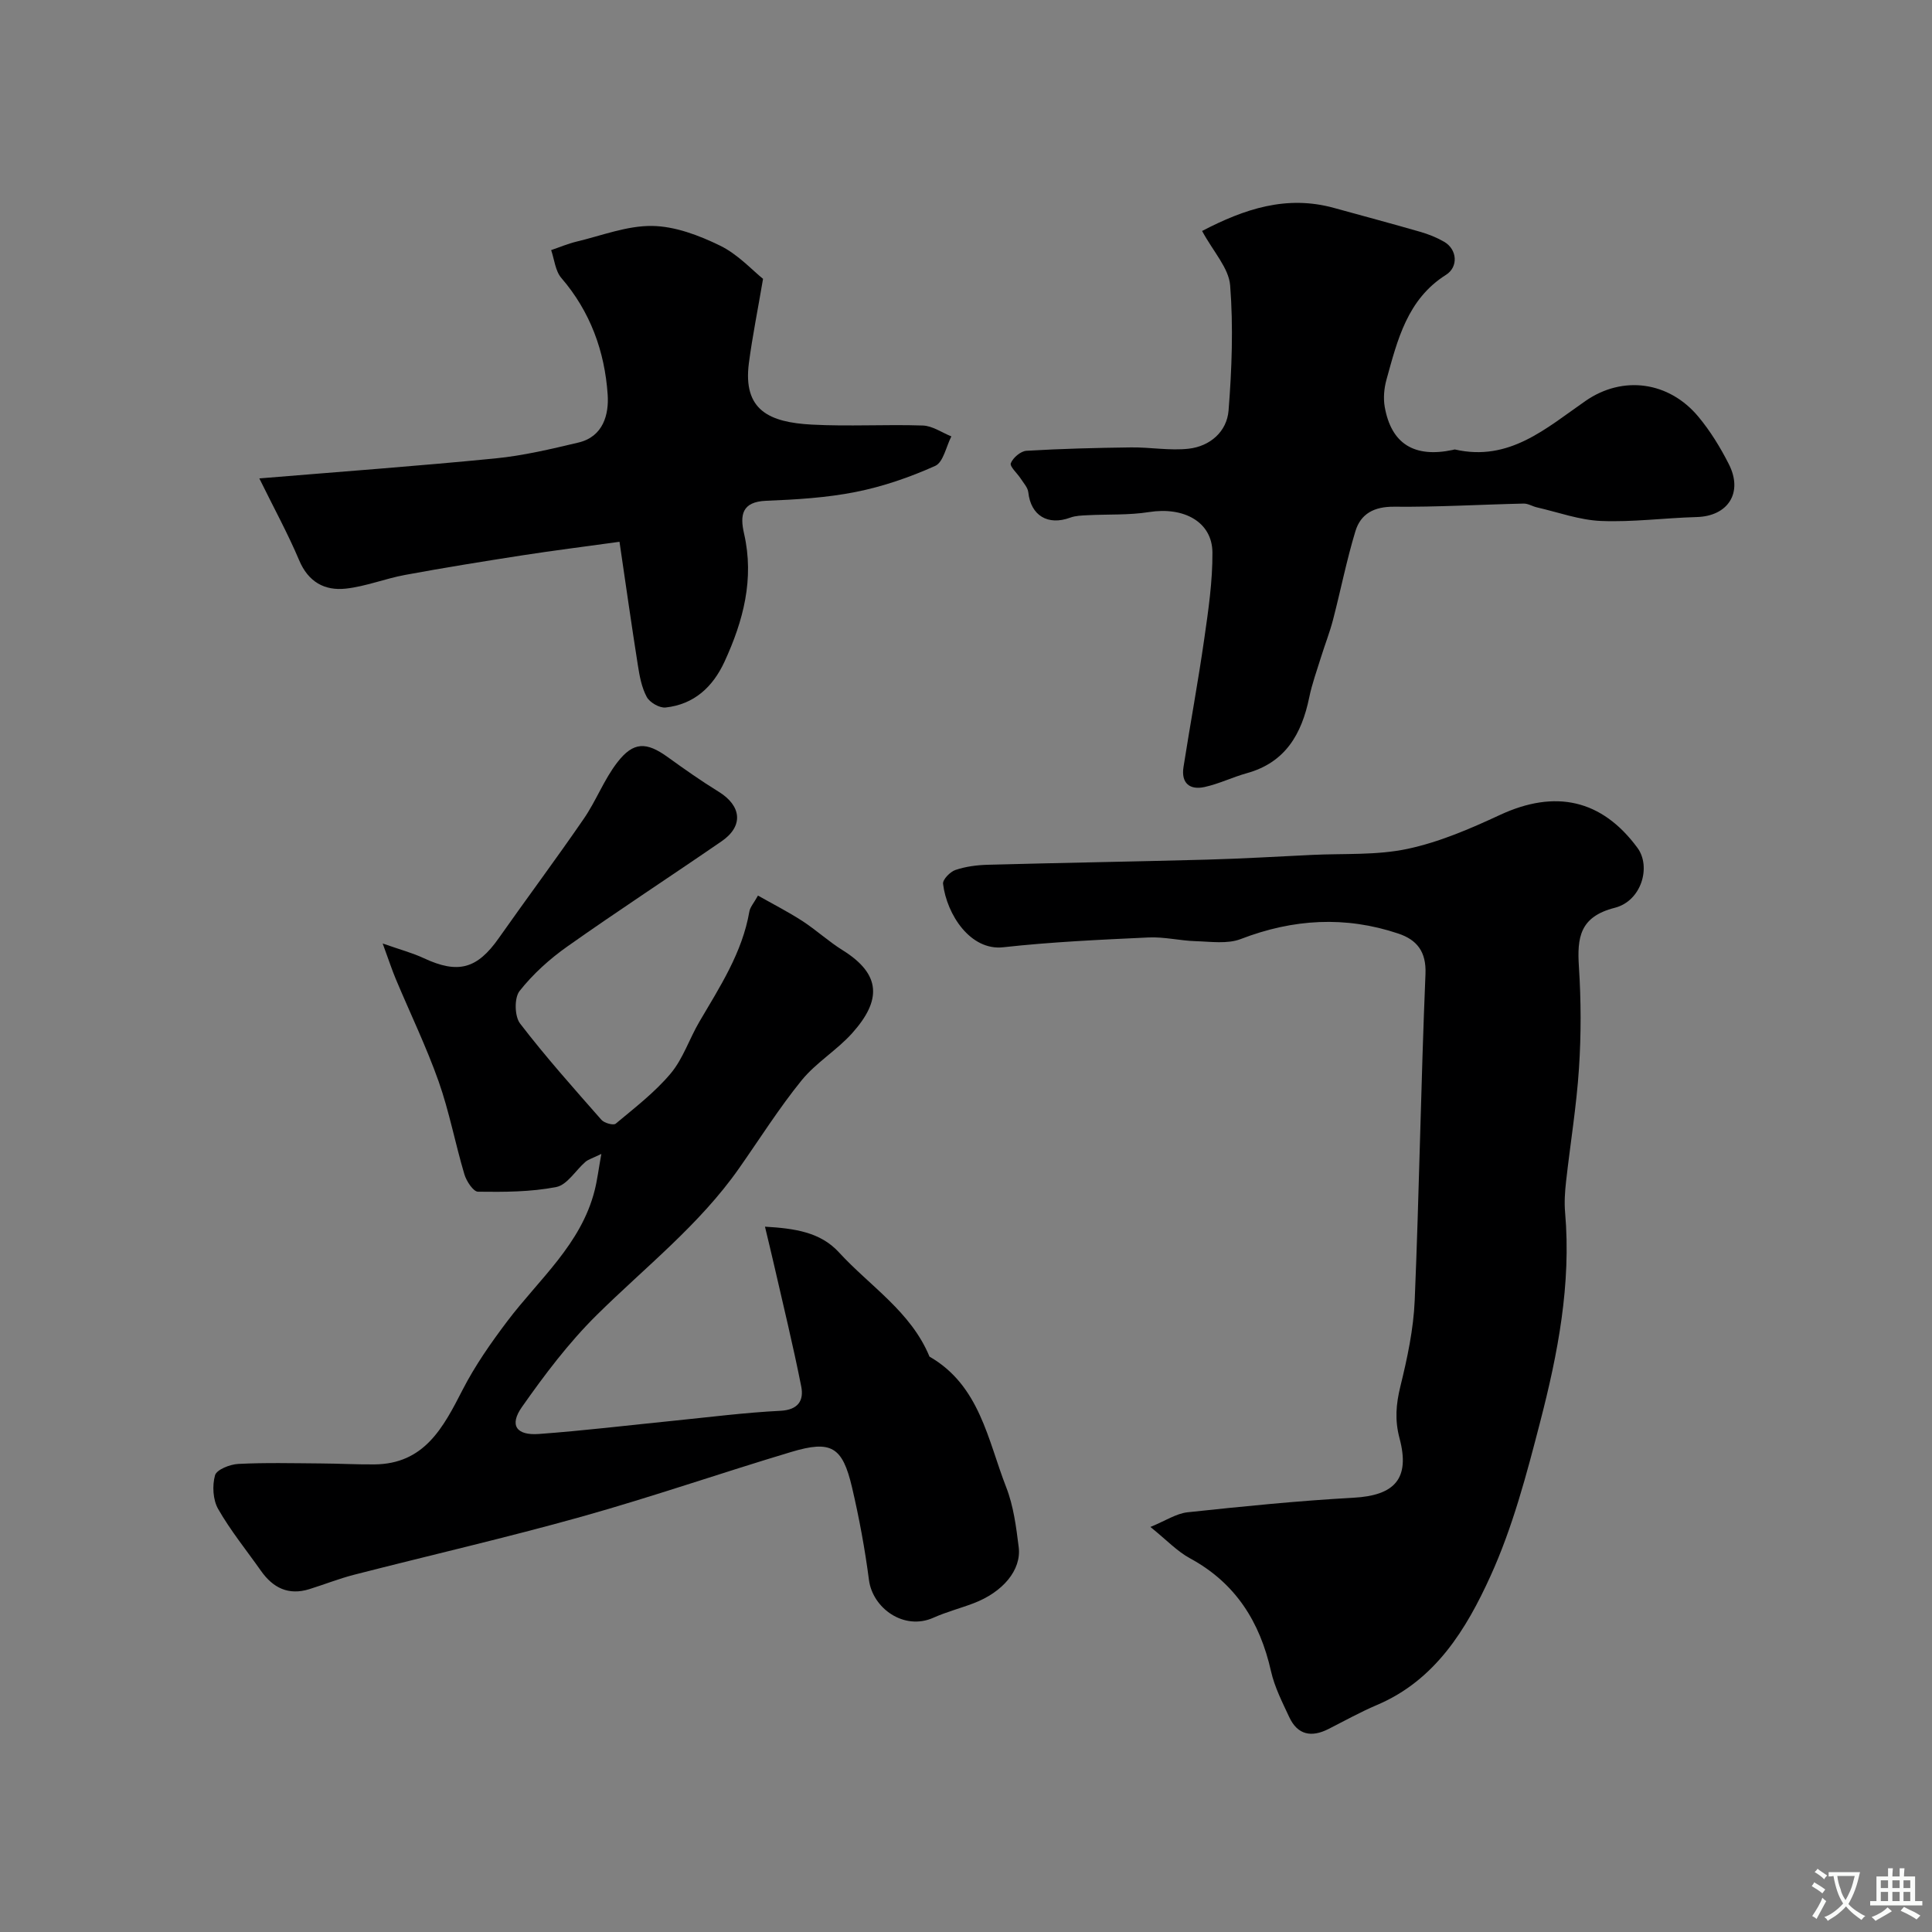 <svg enable-background="new 0 0 400 400" viewBox="0 0 400 400" xmlns="http://www.w3.org/2000/svg"><rect x="0" y="0" width="400" height="400" fill="#808080" stroke="none"/><g fill="#000001"><path d="m124.5 238.91c-1.87.91-2.7 1.13-3.29 1.64-2.04 1.76-3.78 4.77-6.04 5.21-5.27 1.03-10.79 1.04-16.2.97-.98-.01-2.4-2.18-2.82-3.59-1.9-6.38-3.13-12.99-5.34-19.25-2.55-7.2-5.9-14.12-8.86-21.18-.81-1.93-1.45-3.92-2.72-7.37 3.64 1.28 6.18 1.95 8.53 3.05 7.07 3.3 11.02 2.23 15.5-4.15 5.82-8.28 11.88-16.39 17.61-24.73 2.56-3.72 4.19-8.12 6.94-11.67 3.35-4.34 6.04-4.26 10.45-1.08 3.44 2.48 6.91 4.93 10.52 7.15 4.77 2.94 5.19 7.13.63 10.26-10.62 7.31-21.42 14.35-31.95 21.79-3.67 2.59-7.13 5.72-9.89 9.22-1.12 1.42-1.04 5.23.1 6.72 5.29 6.9 11.1 13.41 16.85 19.95.59.67 2.48 1.19 2.95.8 3.95-3.3 8.11-6.49 11.39-10.4 2.56-3.05 3.85-7.15 5.91-10.66 4.26-7.27 8.91-14.34 10.38-22.88.16-.91.91-1.72 1.78-3.29 3.09 1.75 6.23 3.35 9.17 5.25 2.88 1.87 5.43 4.24 8.34 6.05 8.08 5.03 8.05 10.42 2 17.18-3.18 3.55-7.5 6.11-10.48 9.78-4.69 5.78-8.68 12.13-12.97 18.24-8.21 11.71-19.44 20.45-29.48 30.38-5.78 5.72-10.77 12.34-15.46 19.02-2.64 3.76-1.15 5.91 3.52 5.57 9.31-.68 18.6-1.81 27.89-2.74 7.37-.74 14.73-1.69 22.12-2.06 3.73-.19 4.87-2.18 4.31-5.02-1.7-8.59-3.79-17.11-5.74-25.65-.5-2.19-1.04-4.38-1.77-7.45 6.2.36 11.48 1.14 15.3 5.3 6.44 7.03 14.93 12.3 18.76 21.6 10.41 5.99 12.05 17.22 15.88 27.04 1.52 3.89 2.07 8.22 2.59 12.4.6 4.75-3.3 9.34-9.37 11.64-2.74 1.04-5.6 1.78-8.26 2.97-6.11 2.75-12.61-1.96-13.37-7.8-.84-6.44-2.03-12.87-3.51-19.19-1.98-8.42-4.3-9.8-12.58-7.32-14.48 4.34-28.79 9.3-43.34 13.38-15.63 4.38-31.47 8.01-47.19 12.05-3.14.81-6.17 2.02-9.26 2.98-4.28 1.33-7.5-.25-9.98-3.77-3-4.26-6.32-8.34-8.89-12.84-1.08-1.89-1.24-4.84-.64-6.97.34-1.18 3.09-2.26 4.81-2.35 5.67-.29 11.37-.14 17.06-.1 3.7.02 7.41.23 11.11.2 10.35-.08 14.26-7.61 18.27-15.43 2.57-5.01 5.86-9.72 9.27-14.23 6.55-8.67 15.25-15.9 18.07-27.04.55-2.17.82-4.42 1.39-7.58z"/><path d="m238.18 316.14c3.15-1.29 5.36-2.79 7.71-3.04 11.43-1.22 22.88-2.38 34.35-3.01 8.5-.47 11.75-3.93 9.52-12.3-1.01-3.79-.73-7.08.18-10.78 1.43-5.82 2.71-11.81 2.96-17.77.94-22.52 1.29-45.06 2.23-67.57.2-4.7-1.83-7.11-5.61-8.38-10.98-3.69-21.8-3.05-32.64 1.13-2.76 1.06-6.2.53-9.33.44-3.26-.1-6.52-.92-9.75-.77-10.04.47-20.1.92-30.09 2.03-6.79.76-11.69-6.76-12.46-13.13-.11-.88 1.46-2.5 2.56-2.87 2.12-.72 4.46-1.02 6.72-1.08 15.09-.41 30.19-.65 45.29-1.06 7.27-.2 14.53-.63 21.8-.98 6.61-.32 13.39.11 19.79-1.25 6.58-1.4 12.98-4.16 19.13-7.02 11.45-5.32 21.09-3.23 28.48 6.81 2.87 3.9.84 11-4.7 12.41-7.26 1.85-7.82 6.16-7.42 12.26.45 6.97.47 14.01.01 20.98-.51 7.82-1.8 15.6-2.67 23.4-.24 2.14-.39 4.33-.2 6.46 1.28 14.82-1.5 29.2-5.17 43.36-2.8 10.83-5.69 21.82-10.3 31.94-4.99 10.96-11.39 21.52-23.49 26.65-3.43 1.46-6.7 3.28-10.03 4.97-3.51 1.78-6.39 1.26-8.12-2.45-1.44-3.09-3.04-6.22-3.78-9.5-2.3-10.23-7.32-18.25-16.74-23.37-2.69-1.45-4.88-3.81-8.23-6.51z"/><path d="m248.88 47.82c8.79-4.58 17.5-7.48 27.31-4.77 5.94 1.64 11.9 3.23 17.83 4.94 1.71.49 3.42 1.17 4.96 2.06 2.75 1.58 2.98 5.23.4 6.85-8.01 5.05-10.05 13.47-12.33 21.72-.49 1.77-.67 3.8-.36 5.6 1.35 7.68 6.13 10.62 14.1 8.93.16-.03.34-.12.48-.08 11.2 2.54 18.79-4.37 26.98-10.05 7.75-5.38 17.29-4.03 23.35 3.22 2.49 2.98 4.58 6.39 6.34 9.86 3 5.92-.18 10.78-6.67 10.95-6.6.18-13.22 1.08-19.79.81-4.45-.18-8.85-1.8-13.26-2.81-.94-.21-1.85-.81-2.76-.79-8.95.2-17.89.74-26.83.65-4.13-.04-6.91 1.45-8.01 5.08-1.83 6.03-3.05 12.25-4.64 18.36-.68 2.61-1.68 5.13-2.48 7.71-.86 2.78-1.87 5.54-2.45 8.39-1.56 7.53-4.92 13.42-12.91 15.63-2.95.82-5.76 2.21-8.74 2.86-3.08.68-4.89-.8-4.37-4.13 1.39-8.86 3.03-17.68 4.3-26.55.85-5.92 1.73-11.92 1.69-17.87-.04-6.34-5.92-9.52-13.14-8.37-4.16.66-8.47.43-12.71.65-1.2.06-2.48.09-3.59.5-4.63 1.71-8.16-.43-8.68-5.24-.11-.99-.97-1.91-1.56-2.82-.71-1.12-2.33-2.52-2.06-3.21.45-1.14 2.05-2.5 3.24-2.57 7.21-.43 14.43-.61 21.65-.7 3.98-.05 8.01.71 11.93.27 4.43-.5 7.91-3.54 8.26-7.9.68-8.6 1-17.32.33-25.9-.28-3.6-3.46-6.94-5.81-11.28z"/><path d="m53.69 99.05c16.76-1.39 32.82-2.56 48.85-4.14 5.8-.57 11.55-1.94 17.24-3.29 5.13-1.22 6.32-5.85 6.03-9.94-.61-8.92-3.58-17.15-9.59-24.13-1.25-1.45-1.44-3.82-2.11-5.77 1.74-.59 3.45-1.32 5.23-1.75 5.21-1.24 10.46-3.32 15.67-3.25 4.74.06 9.72 1.95 14.08 4.08 3.71 1.81 6.68 5.11 8.89 6.87-1.09 6.43-2.2 11.9-2.93 17.43-1.28 9.81 4.27 12.28 13.03 12.75 7.64.41 15.33-.07 22.99.19 1.99.07 3.93 1.46 5.9 2.25-1.09 2.11-1.66 5.35-3.35 6.11-5.24 2.35-10.8 4.27-16.43 5.39-6.07 1.21-12.35 1.58-18.56 1.83-5.08.2-5.45 3-4.58 6.8 2.15 9.39-.16 18.08-4.05 26.52-2.42 5.24-6.31 8.84-12.19 9.48-1.25.14-3.28-1.03-3.9-2.17-1.06-1.96-1.5-4.34-1.85-6.6-1.29-8.16-2.45-16.35-3.8-25.54-7.36 1.02-13.83 1.83-20.27 2.83-8.05 1.25-16.1 2.55-24.11 4.03-4.14.76-8.15 2.39-12.3 2.84-4.37.47-7.75-1.37-9.65-5.89-2.33-5.51-5.22-10.79-8.24-16.93z"/></g><path d="m377.9 391.2c-.2.3-.4.5-.6.8-.7-.6-1.4-1-2.2-1.5.2-.3.4-.5.5-.8.6.4 1.4.8 2.3 1.5zm-1.8 6.1c-.2-.2-.5-.4-.9-.6.4-.6.8-1.2 1.2-1.9s.7-1.3.9-1.9c.3.3.5.5.8.7-.7 1.3-1.4 2.6-2 3.7zm2.2-9c-.3.3-.5.5-.6.8-.6-.6-1.3-1.1-2-1.5.3-.3.5-.5.6-.7.6.5 1.3.9 2 1.4zm.3.2v-.9h2 4.5c-.3 1.3-.6 2.5-1 3.6s-.9 2.1-1.4 3c.4.5 1 1 1.6 1.4s1.2.8 1.9 1.1c-.3.2-.5.4-.8.8-.4-.3-1-.7-1.6-1.2s-1.2-1.1-1.6-1.6c-.5.6-1.1 1.1-1.7 1.6s-1.4.9-2.1 1.4c-.1-.3-.3-.5-.7-.8.6-.2 1.2-.5 1.9-1s1.4-1.1 2-1.8c-.5-.8-.9-1.6-1.2-2.5s-.6-2-.8-3.2c-.4.1-.7.1-1 .1zm2.5 2.7c.2 1 .7 1.7 1 2.2.3-.5.6-1.1 1-2s.6-1.9.9-3h-3.2-.4c.1.9.3 1.8.7 2.8z" fill="#fafbfa"/><path d="m396.5 388.5v1.5 3.6h1.5v.9c-.4 0-1 0-1.7 0h-7.9c-.5 0-.9 0-1.2 0v-.9h1.3v-3.5c0-.7 0-1.2 0-1.6h2.4c0-.8 0-1.4 0-1.7h1c0 .3-.1.8-.1 1.7h1.5c0-.8 0-1.4 0-1.7h1c0 .3-.1.9-.1 1.7zm-8.2 9.2c-.2-.3-.5-.5-.8-.8.8-.3 1.4-.6 1.9-.9s1-.7 1.4-1.1c.3.3.6.5.9.8-1.6 1-2.8 1.6-3.4 2zm2.6-6.8v-1.6h-1.5v1.6zm0 2.7v-1.9h-1.5v1.9zm2.4-2.7v-1.6h-1.5v1.6zm0 2.7v-1.9h-1.5v1.9zm.2 2 .7-.8c.4.2.9.5 1.6.8s1.3.7 1.8 1c-.3.3-.5.5-.8.8-.4-.3-1.5-1-3.3-1.8zm2-4.7v-1.6h-1.4v1.6zm0 2.7v-1.9h-1.4v1.9z" fill="#fafbfa"/></svg>
